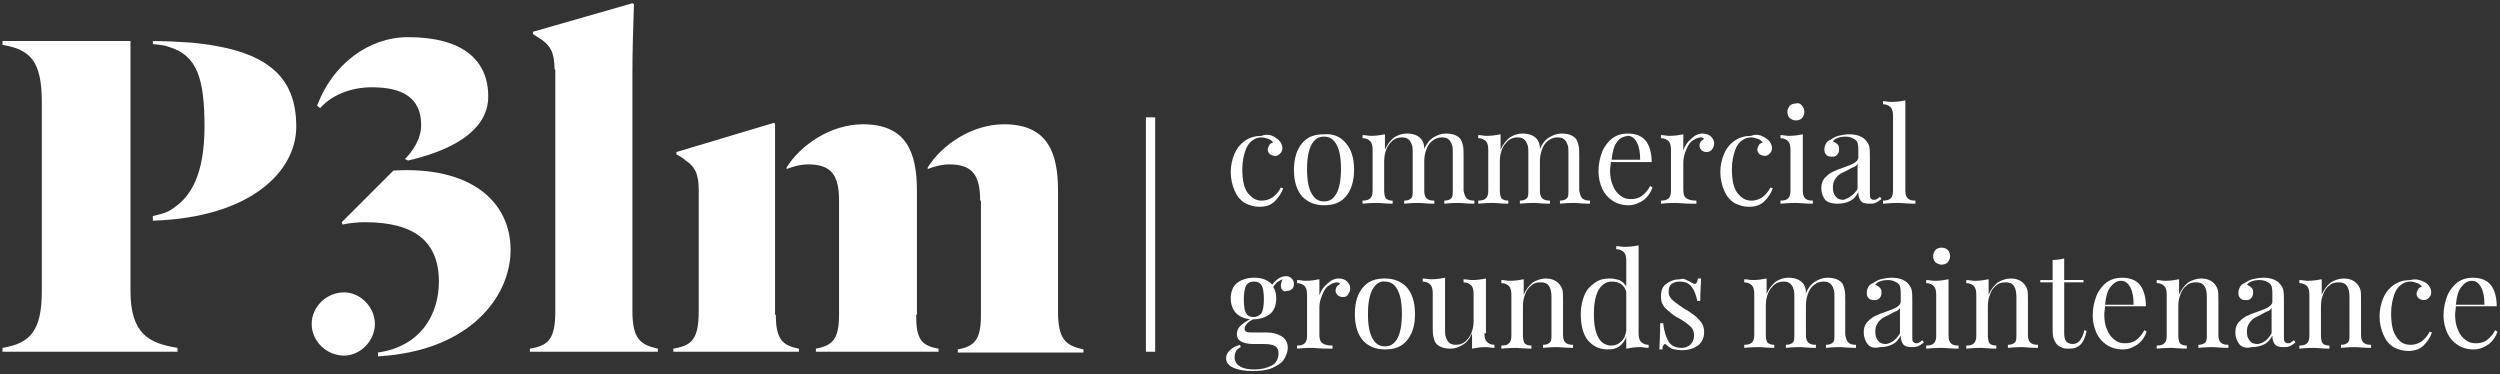 <?xml version="1.0" encoding="UTF-8"?>
<svg xmlns="http://www.w3.org/2000/svg" id="a" width="1002" height="150" viewBox="0 0 1002 150">
  <rect x="0" y="0" width="1002" height="150" fill="#333333" stroke="none"/>
  <g>
    <path d="M511.507,55.377c1.545,.927,2.472,2.472,2.472,4.017,0,.927-.309,1.545-.927,2.163s-1.236,.927-1.854,.927c-.927,0-1.545-.309-2.163-.618-.618-.618-.927-1.236-.927-1.854s.309-1.236,.618-1.854c.309-.618,.927-.927,1.545-.927-.309-.618-.927-1.236-1.854-1.545s-1.854-.618-2.781-.618c-1.236,0-2.472,.309-3.708,1.236s-2.163,2.163-2.781,4.017c-.618,1.854-1.236,4.326-1.236,7.417,0,4.326,.618,7.417,2.163,9.58,1.545,1.854,3.09,3.09,5.562,3.09,1.545,0,2.781-.309,4.326-1.236,1.236-.927,2.472-2.163,3.399-4.017l.927,.309c-.618,1.854-1.854,3.708-3.399,5.253s-3.708,2.163-6.181,2.163c-2.163,0-4.017-.618-5.871-1.545-1.854-1.236-3.09-2.781-4.017-4.944s-1.545-4.635-1.545-7.417,.618-5.253,1.545-7.417c.927-2.163,2.472-4.017,4.326-5.253,1.854-1.236,4.017-1.854,6.489-1.854,2.163-.927,4.326-.309,5.871,.927Z" fill="#fff"></path>
    <path d="M539.319,57.231c2.163,2.472,3.399,5.871,3.399,10.816,0,4.635-1.236,8.344-3.399,10.816-2.163,2.472-4.944,3.399-8.653,3.399s-6.489-1.236-8.653-3.399c-2.163-2.472-3.399-5.871-3.399-10.816,0-4.635,1.236-8.344,3.399-10.816,2.163-2.472,4.944-3.399,8.653-3.399,3.708-.309,6.489,.927,8.653,3.399Zm-13.597,.618c-1.236,2.163-1.854,5.562-1.854,9.889,0,4.635,.618,7.726,1.854,9.889,1.236,2.163,2.781,3.09,4.944,3.09s3.708-.927,4.944-3.09c1.236-2.163,1.854-5.562,1.854-9.889,0-4.635-.618-7.726-1.854-9.889-1.236-2.163-2.781-3.09-4.944-3.09s-3.708,.927-4.944,3.09Z" fill="#fff"></path>
    <path d="M587.836,79.481c.618,.618,1.545,.927,3.09,.927v1.236c-3.09,0-5.253-.309-6.181-.309s-2.781,0-5.871,.309v-1.236c1.236,0,2.163-.309,2.781-.927,.618-.618,.618-1.545,.618-3.09v-15.142c0-1.236,0-2.472-.309-3.09-.309-.927-.618-1.545-1.236-2.163s-1.545-.927-2.781-.927-2.472,.309-3.708,1.236-1.854,1.854-2.472,3.399-.927,3.09-.927,4.944v11.743c0,1.545,.309,2.472,.927,3.09s1.545,.927,3.09,.927v1.236c-3.09,0-5.253-.309-6.181-.309s-2.781,0-5.871,.309v-1.236c1.236,0,2.163-.309,2.781-.927,.618-.618,.618-1.545,.618-3.09v-15.142c0-1.236,0-2.472-.309-3.09-.309-.927-.618-1.545-1.236-2.163s-1.545-.927-2.781-.927-2.472,.309-3.708,1.236c-.927,.927-1.854,1.854-2.472,3.399s-.927,3.09-.927,4.944v11.743c0,1.545,.309,2.472,.618,3.09,.618,.618,1.545,.927,2.781,.927v1.236c-2.781,0-4.944-.309-5.871-.309s-3.09,0-6.181,.309v-1.236c1.545,0,2.472-.309,3.09-.927s.927-1.545,.927-3.09v-16.378c0-1.545-.309-2.781-.927-3.399s-1.545-1.236-3.09-1.236v-1.236c1.236,0,2.163,.309,3.399,.309,2.163,0,4.017-.309,5.562-.618v6.181c.927-2.163,2.163-3.708,3.708-4.944,1.545-.927,3.09-1.545,4.944-1.545,2.472,0,4.326,.618,5.562,1.854,.927,.927,1.545,2.163,1.545,4.326,.927-2.163,2.163-3.708,3.708-4.635s3.09-1.545,4.944-1.545c2.472,0,4.326,.618,5.562,1.854,.618,.618,.927,1.545,1.236,2.781,.309,.927,.309,2.472,.309,4.326v13.906c.309,1.545,.618,2.472,1.236,3.09Z" fill="#fff"></path>
    <path d="M634.189,79.481c.618,.618,1.545,.927,3.09,.927v1.236c-3.09,0-5.253-.309-6.181-.309s-2.781,0-5.871,.309v-1.236c1.236,0,2.163-.309,2.781-.927,.618-.618,.618-1.545,.618-3.09v-15.142c0-1.236,0-2.472-.309-3.09-.309-.927-.618-1.545-1.236-2.163s-1.545-.927-2.781-.927-2.472,.309-3.708,1.236-1.854,1.854-2.472,3.399-.927,3.09-.927,4.944v11.743c0,1.545,.309,2.472,.927,3.09s1.545,.927,3.09,.927v1.236c-3.09,0-5.253-.309-6.181-.309s-2.781,0-5.871,.309v-1.236c1.236,0,2.163-.309,2.781-.927,.618-.618,.618-1.545,.618-3.09v-15.142c0-1.236,0-2.472-.309-3.09-.309-.927-.618-1.545-1.236-2.163s-1.545-.927-2.781-.927-2.472,.309-3.708,1.236c-.927,.927-1.854,1.854-2.472,3.399s-.927,3.09-.927,4.944v11.743c0,1.545,.309,2.472,.618,3.09,.618,.618,1.545,.927,2.781,.927v1.236c-2.781,0-4.944-.309-5.871-.309s-3.09,0-6.181,.309v-1.236c1.545,0,2.472-.309,3.09-.927s.927-1.545,.927-3.09v-16.378c0-1.545-.309-2.781-.927-3.399s-1.545-1.236-3.09-1.236v-1.236c1.236,0,2.163,.309,3.399,.309,2.163,0,4.017-.309,5.562-.618v6.181c.927-2.163,2.163-3.708,3.708-4.944,1.545-.927,3.09-1.545,4.944-1.545,2.472,0,4.326,.618,5.562,1.854,.927,.927,1.545,2.163,1.545,4.326,.927-2.163,2.163-3.708,3.708-4.635s3.09-1.545,4.944-1.545c2.472,0,4.326,.618,5.562,1.854,.618,.618,.927,1.545,1.236,2.781,.309,.927,.309,2.472,.309,4.326v13.906c.309,1.545,.618,2.472,1.236,3.09Z" fill="#fff"></path>
    <path d="M662.31,75.154c-.618,1.854-1.854,3.708-3.399,4.944-1.854,1.236-3.708,2.163-6.181,2.163s-4.635-.618-6.489-1.854-3.09-2.781-4.017-4.635c-.927-2.163-1.545-4.326-1.545-7.107,0-3.09,.618-5.562,1.545-8.035,.927-2.163,2.472-4.017,4.017-5.253,1.854-1.236,3.708-1.854,6.181-1.854,3.09,0,5.562,.927,7.107,2.781s2.472,4.944,2.472,8.653h-16.378c0,.927-.309,2.163-.309,3.399,0,2.163,.309,4.326,1.236,6.181,.618,1.854,1.854,3.09,3.09,4.017s2.472,1.236,4.017,1.236,3.09-.309,4.326-1.236,2.472-2.163,3.399-4.017l.927,.618Zm-14.215-18.232c-1.236,1.545-1.854,4.017-2.163,7.107h11.434c0-2.781-.309-4.944-1.236-6.798-.927-1.854-2.163-2.781-3.708-2.781-1.854,.309-3.399,.927-4.326,2.472Z" fill="#fff"></path>
    <path d="M685.796,54.759c.927,.927,1.236,1.854,1.236,2.781s-.309,1.545-.927,2.472c-.618,.618-1.236,.927-2.163,.927-.618,0-1.545-.309-1.854-.618-.618-.618-.927-1.236-.927-1.854,0-1.236,.618-2.163,1.854-2.781-.309-.309-.618-.618-1.236-.618-1.236,0-2.472,.618-3.708,1.545s-1.854,2.472-2.472,4.017-.927,3.09-.927,4.326v11.125c0,1.545,.309,2.781,1.236,3.399s2.163,.927,4.017,.927v1.236h-1.236c-3.708,0-5.871-.309-6.798-.309s-3.09,0-6.181,.309v-1.236c1.545,0,2.472-.309,3.09-.927,.618-.618,.927-1.545,.927-3.09v-16.378c0-1.545-.309-2.781-.927-3.399s-1.545-1.236-3.09-1.236v-1.236c1.236,0,2.163,.309,3.399,.309,2.163,0,4.017-.309,5.562-.618v6.489c.618-1.854,1.545-3.399,3.09-4.635,1.236-1.236,2.781-2.163,4.635-2.163,1.545,0,2.781,.618,3.399,1.236Z" fill="#fff"></path>
    <path d="M707.737,55.377c1.545,.927,2.472,2.472,2.472,4.017,0,.927-.309,1.545-.927,2.163s-1.236,.927-1.854,.927c-.927,0-1.545-.309-2.163-.618-.618-.618-.927-1.236-.927-1.854s.309-1.236,.618-1.854c.309-.618,.927-.927,1.545-.927-.309-.618-.927-1.236-1.854-1.545s-1.854-.618-2.781-.618c-1.236,0-2.472,.309-3.708,1.236s-2.163,2.163-2.781,4.017c-.618,1.854-1.236,4.326-1.236,7.417,0,4.326,.618,7.417,2.163,9.58,1.545,1.854,3.09,3.09,5.562,3.09,1.545,0,2.781-.309,4.326-1.236,1.236-.927,2.472-2.163,3.399-4.017l.927,.309c-.618,1.854-1.854,3.708-3.399,5.253s-3.708,2.163-6.181,2.163c-2.163,0-4.017-.618-5.871-1.545-1.854-1.236-3.09-2.781-4.017-4.944s-1.545-4.635-1.545-7.417,.618-5.253,1.545-7.417c.927-2.163,2.472-4.017,4.326-5.253,1.854-1.236,4.017-1.854,6.489-1.854,2.163-.927,4.017-.309,5.871,.927Z" fill="#fff"></path>
    <path d="M722.57,76.391c0,1.545,.309,2.472,.927,3.09s1.545,.927,3.09,.927v1.236c-3.09,0-5.253-.309-6.489-.309-.927,0-3.09,0-6.489,.309v-1.236c1.545,0,2.472-.309,3.09-.927s.927-1.545,.927-3.09v-16.378c0-1.545-.309-2.781-.927-3.399s-1.545-1.236-3.09-1.236v-1.236c1.236,0,2.163,.309,3.399,.309,2.163,0,4.017-.309,5.562-.618v22.559Zm-.309-33.993c.618,.618,.927,1.545,.927,2.472s-.309,1.545-.927,2.472c-.618,.618-1.545,.927-2.472,.927s-1.545-.309-2.472-.927c-.618-.618-.927-1.545-.927-2.472s.309-1.545,.927-2.472c.618-.618,1.545-.927,2.472-.927,.927-.309,1.854,0,2.472,.927Z" fill="#fff"></path>
    <path d="M731.532,80.099c-.927-1.236-1.545-2.781-1.545-4.635,0-1.545,.309-2.781,1.236-4.017,.927-.927,1.854-1.854,3.09-2.472,1.236-.618,2.781-1.236,4.635-1.854s3.399-1.236,4.326-1.854c.927-.618,1.545-1.236,1.545-2.163v-3.09c0-2.163-.309-3.399-1.236-4.017-.927-.618-2.163-1.236-3.708-1.236-2.472,0-4.326,.618-5.253,1.854,.618,.309,1.236,.618,1.854,1.236,.618,.618,.618,1.236,.618,2.163s-.309,1.545-.927,2.163-1.236,.618-2.163,.618-1.854-.309-2.163-.927c-.618-.618-.618-1.236-.618-2.163s.309-1.545,.618-2.163c.309-.618,.927-1.236,1.854-1.545,.927-.618,1.854-1.236,3.09-1.545s2.781-.618,4.326-.618c2.781,0,4.635,.618,6.181,1.854,.927,.927,1.545,1.854,1.854,2.781,.309,1.236,.309,2.781,.309,4.635v14.524c0,.927,0,1.545,.309,1.854s.618,.618,1.236,.618c.309,0,.927,0,1.236-.309s.618-.309,1.236-.927l.618,.927c-.927,.618-1.545,1.236-2.472,1.545-.618,.309-1.545,.309-2.472,.309-1.545,0-2.781-.309-3.399-1.236-.618-.927-.927-1.854-.927-3.399-.927,1.854-2.163,3.09-3.708,3.708-1.236,.618-2.781,.927-4.635,.927-2.472,0-4.017-.618-4.944-1.545Zm12.979-4.326v-10.198c-.309,.618-.618,.927-1.236,1.236s-1.545,.618-2.472,1.236c-1.236,.618-2.472,1.236-3.09,1.545-.927,.618-1.545,1.236-2.163,2.163-.618,.927-.927,1.854-.927,3.399s.309,2.781,1.236,3.708c.618,.927,1.854,1.236,3.09,1.236,1.854-.618,4.017-1.854,5.562-4.326Z" fill="#fff"></path>
    <path d="M763.67,76.391c0,1.545,.309,2.472,.927,3.09s1.545,.927,3.09,.927v1.236c-3.09,0-5.253-.309-6.489-.309-.927,0-3.09,0-6.489,.309v-1.236c1.545,0,2.472-.309,3.09-.927,.618-.618,.927-1.545,.927-3.09v-29.975c0-1.545-.309-2.781-.927-3.399-.618-.618-1.545-1.236-3.09-1.236v-1.236c.927,0,2.163,.309,3.399,.309,2.163,0,4.017-.309,5.562-.618v36.156Z" fill="#fff"></path>
  </g>
  <g>
    <path d="M513.979,116.255c-.309-.309-.618-.927-.618-1.854,0-.618,.309-1.545,.618-2.472-.927,.309-1.545,.927-2.163,1.236-.618,.618-.927,.927-1.545,1.854,.927,1.236,1.236,2.781,1.236,4.635,0,2.781-.927,4.944-2.472,6.181s-4.017,2.163-6.798,2.163h0c-1.236,.618-2.163,1.236-2.472,1.854-.618,.618-.927,1.236-.927,1.854,0,1.236,.927,1.545,2.472,1.545h6.489c2.472,0,4.326,.618,5.871,1.545s2.472,2.472,2.472,4.635c0,1.545-.618,3.09-1.545,4.635s-2.781,2.472-4.635,3.399c-2.163,.927-4.635,1.236-7.726,1.236s-5.562-.309-7.726-1.236c-2.163-.927-3.09-2.163-3.09-4.017,0-1.236,.618-2.163,1.545-3.09s2.163-1.545,4.017-2.163l.309,.927c-.618,.309-1.236,.618-1.854,1.545-.309,.618-.618,1.545-.618,2.472,0,1.545,.618,2.781,2.163,3.708s3.399,1.236,5.871,1.236c2.781,0,4.944-.618,6.798-1.545,1.854-.927,2.781-2.781,2.781-4.944,0-1.236-.309-2.163-1.236-2.781-.927-.618-2.472-.927-4.635-.927h-4.017c-2.163,0-3.708-.309-4.944-.927-1.236-.618-1.854-1.545-1.854-3.09,0-.927,.309-2.163,1.236-3.09,.927-.927,2.163-1.854,4.017-2.781-2.163-.309-4.017-.927-5.562-2.472-1.236-1.236-2.163-3.399-2.163-5.872,0-2.781,.927-4.944,2.472-6.181s4.017-2.163,6.798-2.163c3.399,0,5.562,.927,7.417,2.781,.618-.927,1.545-1.854,2.472-2.472s2.163-.927,3.09-.927,1.545,.309,2.163,.927,.927,1.236,.927,2.163-.309,1.854-.927,2.163c-.618,.618-1.236,.618-1.854,.618-.927,.309-1.236,.309-1.854-.309Zm-8.344,9.271c.618-1.236,.927-3.09,.927-5.562,0-2.781-.309-4.635-.927-5.562-.618-1.236-1.854-1.545-3.09-1.545-1.545,0-2.472,.618-3.09,1.545-.618,1.236-.927,3.09-.927,5.562,0,2.781,.309,4.635,.927,5.562,.618,1.236,1.854,1.545,3.09,1.545s2.163-.618,3.09-1.545Z" fill="#fff"></path>
    <path d="M539.937,112.855c.927,.927,1.236,1.854,1.236,2.781s-.309,1.545-.927,2.472-1.236,.927-2.163,.927c-.618,0-1.545-.309-1.854-.618-.618-.618-.927-1.236-.927-1.854,0-1.236,.618-2.163,1.854-2.781-.309-.309-.618-.618-1.236-.618-1.236,0-2.472,.618-3.708,1.545s-1.854,2.472-2.472,4.017-.927,3.09-.927,4.326v11.125c0,1.545,.309,2.781,1.236,3.399,.927,.618,2.163,.927,4.017,.927v1.236h-1.236c-3.708,0-5.871-.309-6.798-.309s-3.09,0-6.181,.309v-1.236c1.545,0,2.472-.309,3.09-.927s.927-1.545,.927-3.09v-16.378c0-1.545-.309-2.781-.927-3.399-.618-.618-1.545-1.236-3.09-1.236v-1.236c1.236,0,2.163,.309,3.399,.309,2.163,0,4.017-.309,5.562-.618v6.489c.618-1.854,1.545-3.399,3.09-4.635,1.236-1.236,2.781-2.163,4.635-2.163,1.236,0,2.472,.309,3.399,1.236Z" fill="#fff"></path>
    <path d="M563.732,115.019c2.163,2.472,3.399,5.872,3.399,10.816s-1.236,8.344-3.399,10.816c-2.163,2.472-4.944,3.399-8.653,3.399s-6.489-1.236-8.653-3.399c-2.163-2.472-3.399-5.872-3.399-10.816s1.236-8.344,3.399-10.816c2.163-2.472,4.944-3.399,8.653-3.399s6.489,1.236,8.653,3.399Zm-13.597,.927c-1.236,2.163-1.854,5.562-1.854,9.889,0,4.635,.618,7.726,1.854,9.889,1.236,2.163,2.781,3.09,4.944,3.09s3.708-.927,4.944-3.09c1.236-2.163,1.854-5.562,1.854-9.889,0-4.635-.618-7.726-1.854-9.889-1.236-2.163-2.781-3.09-4.944-3.09-1.854-.309-3.708,.927-4.944,3.09Z" fill="#fff"></path>
    <path d="M594.943,133.56c0,1.545,.309,2.781,.927,3.399,.618,.618,1.545,1.236,3.09,1.236v1.236c-1.236,0-2.163-.309-3.399-.309-2.163,0-4.017,.309-5.562,.618v-6.181c-.927,2.163-2.163,3.708-3.708,4.635s-3.09,1.545-4.944,1.545c-2.472,0-4.326-.618-5.562-1.854-.618-.618-.927-1.545-1.236-2.781-.309-1.236-.309-2.472-.309-4.326v-13.288c0-1.545-.309-2.781-.927-3.399-.618-.618-1.545-1.236-3.09-1.236v-1.236c.927,0,2.163,.309,3.399,.309,2.163,0,4.017-.309,5.562-.618v20.705c0,1.236,0,2.472,.309,3.09,.309,.927,.618,1.545,1.236,2.163s1.545,.927,2.781,.927,2.472-.309,3.708-1.236c.927-.927,1.854-1.854,2.472-3.399s.927-3.09,.927-4.944v-10.816c0-1.545-.309-2.781-.927-3.399-.618-.618-1.545-1.236-3.09-1.236v-1.236c1.236,0,2.163,.309,3.399,.309,2.163,0,4.017-.309,5.562-.618v21.941h-.618Z" fill="#fff"></path>
    <path d="M624.609,113.473c.618,.618,1.236,1.545,1.545,2.472s.309,2.472,.309,4.326v13.906c0,1.545,.309,2.472,.927,3.09s1.545,.927,3.09,.927v1.236c-3.09,0-5.253-.309-6.181-.309s-2.781,0-5.871,.309v-1.236c1.236,0,2.163-.309,2.781-.927s.618-1.545,.618-3.09v-15.142c0-1.854-.309-3.399-.927-4.326-.618-.927-1.545-1.545-3.399-1.545-1.545,0-2.781,.309-3.708,1.236-1.236,.927-1.854,1.854-2.472,3.399s-.927,3.09-.927,4.944v11.743c0,1.545,.309,2.472,.618,3.09,.618,.618,1.545,.927,2.781,.927v1.236c-2.781,0-4.944-.309-5.871-.309s-3.09,0-6.181,.309v-1.236c1.545,0,2.472-.309,3.09-.927s.927-1.545,.927-3.09v-16.378c0-1.545-.309-2.781-.927-3.399-.618-.618-1.545-1.236-3.09-1.236v-1.236c1.236,0,2.163,.309,3.399,.309,2.163,0,4.017-.309,5.562-.618v6.181c.927-2.163,2.163-3.708,3.708-4.944,1.545-.927,3.399-1.545,5.253-1.545,1.854,0,3.708,.618,4.944,1.854Z" fill="#fff"></path>
    <path d="M657.675,136.959c.618,.618,1.545,1.236,3.09,1.236v1.236c-1.236,0-2.163-.309-3.399-.309-2.163,0-4.017,.309-5.562,.618v-4.635c-.618,1.545-1.545,2.781-2.781,3.708s-2.781,1.236-4.635,1.236c-3.399,0-5.871-1.236-8.035-3.708-1.854-2.472-2.781-5.872-2.781-10.507,0-3.09,.618-5.562,1.545-7.726s2.472-3.708,4.326-4.944c1.854-1.236,3.708-1.545,5.871-1.545,1.236,0,2.472,.309,3.708,.618,1.236,.618,1.854,1.236,2.781,2.472v-10.198c0-1.545-.309-2.781-.927-3.399-.618-.618-1.545-1.236-3.09-1.236v-1.236c1.236,0,2.163,.309,3.399,.309,2.163,0,4.017-.309,5.562-.618v35.229c0,1.545,.309,2.781,.927,3.399Zm-8.035,0c1.236-.927,1.854-2.472,2.163-4.326v-15.76c-.927-2.781-2.781-4.017-5.871-4.017-2.163,0-4.017,1.236-5.253,3.399-1.236,2.163-1.854,5.562-1.854,9.58,0,4.326,.618,7.417,1.854,9.58,1.236,2.163,3.09,3.09,5.253,3.09,1.545,0,2.781-.618,3.708-1.545Z" fill="#fff"></path>
    <path d="M675.907,112.237c.927,.309,1.854,.927,2.472,1.236,.309,.309,.618,.309,.927,.309,.618,0,.927-.618,1.236-2.163h1.236c0,1.854-.309,4.635-.309,8.962h-1.236c-.309-2.163-1.236-4.326-2.163-5.562-1.236-1.545-2.781-2.163-4.944-2.163-1.236,0-2.163,.309-3.09,.927s-1.236,1.854-1.236,3.09,.309,2.163,1.236,3.09c.927,.927,2.163,1.854,4.017,3.09,.309,.309,.927,.618,1.545,.927,1.545,.927,2.781,1.854,4.017,2.781,.927,.927,1.854,1.854,2.472,2.781,.618,.927,.927,2.163,.927,3.708,0,2.163-.927,4.017-2.472,5.253-1.854,1.236-3.708,1.854-6.489,1.854-1.545,0-3.09-.309-4.017-.618-.618-.309-1.545-.927-2.163-1.545,0,0-.309-.309-.618-.309s-.309,.309-.618,.618c-.309,.309-.309,.927-.309,1.545h-1.236c0-1.854,.309-5.562,.309-10.507h1.236c.309,3.399,1.236,5.872,2.163,7.417s2.781,2.472,5.253,2.472c1.236,0,2.163-.309,3.399-1.236,.927-.927,1.545-2.163,1.545-3.708,0-1.236-.309-2.472-1.236-3.399-.927-.927-2.472-2.163-4.635-3.399-1.854-.927-3.09-1.854-4.017-2.781-.927-.618-1.854-1.545-2.472-2.472s-.927-2.163-.927-3.708c0-2.163,.618-4.017,2.163-4.944,1.545-1.236,3.399-1.854,5.562-1.854,.618-.309,1.545-.309,2.472,.309Z" fill="#fff"></path>
    <path d="M740.802,137.268c.618,.618,1.545,.927,3.09,.927v1.236c-3.09,0-5.253-.309-6.181-.309s-2.781,0-5.871,.309v-1.236c1.236,0,2.163-.309,2.781-.927s.618-1.545,.618-3.09v-15.142c0-1.236,0-2.472-.309-3.09-.309-.927-.618-1.545-1.236-2.163s-1.545-.927-2.781-.927-2.472,.309-3.708,1.236c-1.236,.927-1.854,1.854-2.472,3.399s-.927,3.09-.927,4.944v11.743c0,1.545,.309,2.472,.927,3.09s1.545,.927,3.09,.927v1.236c-3.09,0-5.253-.309-6.181-.309s-2.781,0-5.871,.309v-1.236c1.236,0,2.163-.309,2.781-.927s.618-1.545,.618-3.09v-15.142c0-1.236,0-2.472-.309-3.09-.309-.927-.618-1.545-1.236-2.163s-1.545-.927-2.781-.927-2.472,.309-3.708,1.236c-.927,.927-1.854,1.854-2.472,3.399s-.927,3.09-.927,4.944v11.743c0,1.545,.309,2.472,.618,3.09,.618,.618,1.545,.927,2.781,.927v1.236c-2.781,0-4.944-.309-5.871-.309s-3.09,0-6.181,.309v-1.236c1.545,0,2.472-.309,3.09-.927s.927-1.545,.927-3.09v-16.378c0-1.545-.309-2.781-.927-3.399-.618-.618-1.545-1.236-3.09-1.236v-1.236c1.236,0,2.163,.309,3.399,.309,2.163,0,4.017-.309,5.562-.618v6.181c.927-2.163,2.163-3.708,3.708-4.944,1.545-.927,3.09-1.545,4.944-1.545,2.472,0,4.326,.618,5.562,1.854,.927,.927,1.545,2.163,1.545,4.326,.927-2.163,2.163-3.708,3.708-4.635s3.09-1.545,4.944-1.545c2.472,0,4.326,.618,5.562,1.854,.618,.618,.927,1.545,1.236,2.781,.309,.927,.309,2.472,.309,4.326v13.906c.309,1.545,.618,2.472,1.236,3.09Z" fill="#fff"></path>
    <path d="M748.528,137.886c-.927-1.236-1.545-2.781-1.545-4.635,0-1.545,.309-2.781,1.236-4.017,.927-.927,1.854-1.854,3.09-2.472s2.781-1.236,4.635-1.854c1.854-.618,3.399-1.236,4.326-1.854,.927-.618,1.545-1.236,1.545-2.163v-3.399c0-2.163-.309-3.399-1.236-4.017-.927-.618-2.163-1.236-3.708-1.236-2.472,0-4.326,.618-5.253,1.854,.618,.309,1.236,.618,1.854,1.236,.618,.618,.618,1.236,.618,2.163s-.309,1.545-.927,2.163-1.236,.618-2.163,.618-1.854-.309-2.163-.927c-.618-.618-.618-1.236-.618-2.163s.309-1.545,.618-2.163c.309-.618,.927-1.236,1.854-1.545,.927-.618,1.854-1.236,3.09-1.545s2.781-.618,4.326-.618c2.781,0,4.635,.618,6.181,1.854,.927,.927,1.545,1.854,1.854,2.781,.309,1.236,.309,2.781,.309,4.635v14.524c0,.927,0,1.545,.309,1.854s.618,.618,1.236,.618c.309,0,.927,0,1.236-.309s.618-.309,1.236-.927l.618,.927c-.927,.618-1.545,1.236-2.472,1.545-.618,.309-1.545,.309-2.472,.309-1.545,0-2.781-.309-3.399-1.236-.618-.927-.927-1.854-.927-3.399-.927,1.854-2.163,3.09-3.708,3.708-1.236,.618-2.781,.927-4.635,.927-2.472,.618-4.017,0-4.944-1.236Zm12.979-4.326v-10.198c-.309,.618-.618,.927-1.236,1.236-.618,.309-1.545,.618-2.472,1.236-1.236,.618-2.472,1.236-3.09,1.545-.927,.618-1.545,1.236-2.163,2.163s-.927,1.854-.927,3.399,.309,2.781,1.236,3.708c.618,.927,1.854,1.236,3.09,1.236,1.854-.309,4.017-1.545,5.562-4.326Z" fill="#fff"></path>
    <path d="M780.975,134.487c0,1.545,.309,2.472,.927,3.09s1.545,.927,3.09,.927v1.236c-3.09,0-5.253-.309-6.489-.309-.927,0-3.09,0-6.489,.309v-1.236c1.545,0,2.472-.309,3.09-.927s.927-1.545,.927-3.09v-16.378c0-1.545-.309-2.781-.927-3.399-.618-.618-1.545-1.236-3.09-1.236v-1.236c1.236,0,2.163,.309,3.399,.309,2.163,0,4.017-.309,5.562-.618v22.559Zm-.309-34.302c.618,.618,.927,1.545,.927,2.472s-.309,1.545-.927,2.472c-.618,.618-1.545,.927-2.472,.927s-1.545-.309-2.472-.927c-.618-.618-.927-1.545-.927-2.472s.309-1.545,.927-2.472c.618-.618,1.545-.927,2.472-.927s1.854,.309,2.472,.927Z" fill="#fff"></path>
    <path d="M810.951,113.473c.618,.618,1.236,1.545,1.545,2.472s.309,2.472,.309,4.326v13.906c0,1.545,.309,2.472,.927,3.09,.618,.618,1.545,.927,3.09,.927v1.236c-3.09,0-5.253-.309-6.181-.309s-2.781,0-5.871,.309v-1.236c1.236,0,2.163-.309,2.781-.927s.618-1.545,.618-3.09v-15.142c0-1.854-.309-3.399-.927-4.326-.618-.927-1.545-1.545-3.399-1.545-1.545,0-2.781,.309-3.708,1.236-1.236,.927-1.854,1.854-2.472,3.399-.618,1.545-.927,3.09-.927,4.944v11.743c0,1.545,.309,2.472,.618,3.09,.618,.618,1.545,.927,2.781,.927v1.236c-2.781,0-4.944-.309-5.871-.309s-3.09,0-6.181,.309v-1.236c1.545,0,2.472-.309,3.09-.927s.927-1.545,.927-3.09v-16.378c0-1.545-.309-2.781-.927-3.399-.618-.618-1.545-1.236-3.09-1.236v-1.236c1.236,0,2.163,.309,3.399,.309,2.163,0,4.017-.309,5.562-.618v6.181c.927-2.163,2.163-3.708,3.708-4.944,1.545-.927,3.399-1.545,5.253-1.545,1.854,0,3.708,.618,4.944,1.854Z" fill="#fff"></path>
    <path d="M827.329,112.237h7.726v.927h-7.726v20.395c0,1.545,.309,2.781,.927,3.399,.618,.618,1.545,.927,2.472,.927s1.854-.309,2.781-1.236c.618-.927,1.545-2.163,1.854-4.326l.927,.309c-.927,4.944-3.09,7.107-6.799,7.107-1.236,0-2.163,0-2.781-.309-.618-.309-1.545-.618-2.163-1.236s-1.236-1.854-1.545-2.781c-.309-1.236-.309-2.472-.309-4.635v-17.614h-4.944v-.927h4.944v-8.035c1.854,0,3.399-.309,4.635-.618v8.653h0Z" fill="#fff"></path>
    <path d="M860.394,132.942c-.618,1.854-1.854,3.708-3.399,4.944-1.854,1.236-3.708,2.163-6.181,2.163s-4.635-.618-6.489-1.854c-1.854-1.236-3.09-2.781-4.017-4.635-.927-2.163-1.545-4.326-1.545-7.107,0-3.09,.618-5.562,1.545-8.035,.927-2.163,2.472-4.017,4.017-5.253,1.854-1.236,3.708-1.854,6.181-1.854,3.09,0,5.562,.927,7.107,2.781,1.545,1.854,2.472,4.944,2.472,8.653h-16.378c0,.927-.309,2.163-.309,3.399,0,2.163,.309,4.326,1.236,6.181,.618,1.854,1.854,3.09,3.09,4.017s2.472,1.236,4.017,1.236,3.09-.309,4.326-1.236c1.236-.927,2.472-2.163,3.399-4.017l.927,.618Zm-14.524-17.923c-1.236,1.545-1.854,4.017-2.163,7.107h11.434c0-2.781-.309-4.944-1.236-6.798-.927-1.854-2.163-2.781-3.708-2.781-1.854,0-3.09,.927-4.326,2.472Z" fill="#fff"></path>
    <path d="M887.279,113.473c.618,.618,1.236,1.545,1.545,2.472s.309,2.472,.309,4.326v13.906c0,1.545,.309,2.472,.927,3.09,.618,.618,1.545,.927,3.09,.927v1.236c-3.09,0-5.253-.309-6.181-.309s-2.781,0-5.871,.309v-1.236c1.236,0,2.163-.309,2.781-.927,.618-.618,.618-1.545,.618-3.09v-15.142c0-1.854-.309-3.399-.927-4.326-.618-.927-1.545-1.545-3.399-1.545-1.545,0-2.781,.309-3.708,1.236-1.236,.927-1.854,1.854-2.472,3.399-.618,1.545-.927,3.09-.927,4.944v11.743c0,1.545,.309,2.472,.618,3.09,.618,.618,1.545,.927,2.781,.927v1.236c-2.781,0-4.944-.309-5.871-.309s-3.09,0-6.181,.309v-1.236c1.545,0,2.472-.309,3.09-.927s.927-1.545,.927-3.09v-16.378c0-1.545-.309-2.781-.927-3.399-.618-.618-1.545-1.236-3.09-1.236v-1.236c1.236,0,2.163,.309,3.399,.309,2.163,0,4.017-.309,5.562-.618v6.181c.927-2.163,2.163-3.708,3.708-4.944,1.545-.927,3.399-1.545,5.253-1.545,1.854,0,3.708,.618,4.944,1.854Z" fill="#fff"></path>
    <path d="M897.477,137.886c-.927-1.236-1.545-2.781-1.545-4.635,0-1.545,.309-2.781,1.236-4.017,.927-.927,1.854-1.854,3.09-2.472s2.781-1.236,4.635-1.854c1.854-.618,3.399-1.236,4.326-1.854,.927-.618,1.545-1.236,1.545-2.163v-3.399c0-2.163-.309-3.399-1.236-4.017s-2.163-1.236-3.708-1.236c-2.472,0-4.326,.618-5.253,1.854,.618,.309,1.236,.618,1.854,1.236s.618,1.236,.618,2.163-.309,1.545-.927,2.163c-.618,.618-1.236,.618-2.163,.618s-1.854-.309-2.163-.927c-.618-.618-.618-1.236-.618-2.163s.309-1.545,.618-2.163,.927-1.236,1.854-1.545c.927-.618,1.854-1.236,3.09-1.545s2.781-.618,4.326-.618c2.781,0,4.635,.618,6.181,1.854,.927,.927,1.545,1.854,1.854,2.781,.309,1.236,.309,2.781,.309,4.635v14.524c0,.927,0,1.545,.309,1.854s.618,.618,1.236,.618c.309,0,.927,0,1.236-.309s.618-.309,1.236-.927l.618,.927c-.927,.618-1.545,1.236-2.472,1.545-.618,.309-1.545,.309-2.472,.309-1.545,0-2.781-.309-3.399-1.236-.618-.927-.927-1.854-.927-3.399-.927,1.854-2.163,3.09-3.708,3.708-1.236,.618-2.781,.927-4.635,.927-2.163,.618-4.017,0-4.944-1.236Zm12.979-4.326v-10.198c-.309,.618-.618,.927-1.236,1.236-.618,.309-1.545,.618-2.472,1.236-1.236,.618-2.472,1.236-3.09,1.545-.927,.618-1.545,1.236-2.163,2.163s-.927,1.854-.927,3.399,.309,2.781,1.236,3.708c.618,.927,1.854,1.236,3.09,1.236,2.163-.309,4.017-1.545,5.562-4.326Z" fill="#fff"></path>
    <path d="M944.449,113.473c.618,.618,1.236,1.545,1.545,2.472s.309,2.472,.309,4.326v13.906c0,1.545,.309,2.472,.927,3.09,.618,.618,1.545,.927,3.09,.927v1.236c-3.09,0-5.253-.309-6.181-.309s-2.781,0-5.871,.309v-1.236c1.236,0,2.163-.309,2.781-.927,.618-.618,.618-1.545,.618-3.09v-15.142c0-1.854-.309-3.399-.927-4.326-.618-.927-1.545-1.545-3.399-1.545-1.545,0-2.781,.309-3.708,1.236-1.236,.927-1.854,1.854-2.472,3.399-.618,1.545-.927,3.09-.927,4.944v11.743c0,1.545,.309,2.472,.618,3.09,.618,.618,1.545,.927,2.781,.927v1.236c-2.781,0-4.944-.309-5.871-.309s-3.09,0-6.181,.309v-1.236c1.545,0,2.472-.309,3.09-.927s.927-1.545,.927-3.09v-16.378c0-1.545-.309-2.781-.927-3.399-.618-.618-1.545-1.236-3.09-1.236v-1.236c1.236,0,2.163,.309,3.399,.309,2.163,0,4.017-.309,5.562-.618v6.181c.927-2.163,2.163-3.708,3.708-4.944,1.545-.927,3.399-1.545,5.253-1.545,1.854,0,3.708,.618,4.944,1.854Z" fill="#fff"></path>
    <path d="M971.952,113.164c1.545,.927,2.472,2.472,2.472,4.017,0,.927-.309,1.545-.927,2.163s-1.236,.927-1.854,.927c-.927,0-1.545-.309-2.163-.618-.618-.618-.927-1.236-.927-1.854s.309-1.236,.618-1.854c.309-.618,.927-.927,1.545-.927-.309-.618-.927-1.236-1.854-1.545-.927-.309-1.854-.618-2.781-.618-1.236,0-2.472,.309-3.708,1.236-1.236,.927-2.163,2.163-2.781,4.017-.618,1.854-1.236,4.326-1.236,7.417,0,4.326,.618,7.417,2.163,9.58s3.09,3.09,5.562,3.09c1.545,0,2.781-.309,4.326-1.236,1.236-.927,2.472-2.163,3.399-4.017l.927,.309c-.618,1.854-1.854,3.708-3.399,5.253s-3.708,2.163-6.181,2.163c-2.163,0-4.017-.618-5.871-1.545-1.854-1.236-3.09-2.781-4.017-4.944-.927-2.163-1.545-4.635-1.545-7.417s.618-5.253,1.545-7.417,2.472-4.017,4.326-5.253,4.017-1.854,6.489-1.854c2.163-.618,4.017,0,5.871,.927Z" fill="#fff"></path>
    <path d="M1001,132.942c-.618,1.854-1.854,3.708-3.399,4.944-1.854,1.236-3.708,2.163-6.181,2.163s-4.635-.618-6.489-1.854c-1.854-1.236-3.09-2.781-4.017-4.635-.927-2.163-1.545-4.326-1.545-7.107,0-3.09,.618-5.562,1.545-8.035,.927-2.163,2.472-4.017,4.017-5.253,1.854-1.236,3.708-1.854,6.181-1.854,3.09,0,5.562,.927,7.107,2.781,1.545,1.854,2.472,4.944,2.472,8.653h-16.378c0,.927-.309,2.163-.309,3.399,0,2.163,.309,4.326,1.236,6.181,.618,1.854,1.854,3.09,3.09,4.017s2.472,1.236,4.017,1.236,3.09-.309,4.326-1.236c1.236-.927,2.472-2.163,3.399-4.017l.927,.618Zm-14.524-17.923c-1.236,1.545-1.854,4.017-2.163,7.107h11.434c0-2.781-.309-4.944-1.236-6.798-.927-1.854-2.163-2.781-3.708-2.781-1.854,0-3.09,.927-4.326,2.472Z" fill="#fff"></path>
  </g>
  <rect x="459.282" y="47.033" width="3.708" height="93.943" fill="#fff"></rect>
  <g>
    <path d="M52.298,116.564c0,17.305,7.417,21.014,18.85,22.868v1.545H1v-1.545c11.125-1.854,15.76-6.798,15.76-22.868V40.853c0-16.378-4.635-21.014-15.76-22.868v-1.545H52.298V116.564Zm8.962-28.121v-1.854c3.708-.927,5.871-1.236,8.962-3.708,6.181-4.326,11.743-12.979,11.743-32.138,0-19.468-3.09-28.43-13.906-31.829-2.472-.927-4.017-.927-6.798-1.236v-1.236c4.326,0,10.816,.309,15.142,.618,29.975,2.781,42.336,12.979,42.336,33.684,0,17.923-18.232,36.465-57.478,37.701Z" fill="#fff"></path>
    <path d="M150.258,129.852c0,6.798-5.872,12.67-12.361,12.67-7.107,0-12.979-5.872-12.979-12.67s5.872-12.67,12.979-12.67c6.489,0,12.361,5.872,12.361,12.67Zm12.052-66.131c2.781-2.781,6.489-7.726,6.489-13.597,0-11.125-7.726-15.142-19.777-15.142-8.344,0-16.069,3.09-20.705,8.344l-1.236-.927c6.181-16.687,20.705-27.503,36.465-27.503,21.632,0,32.138,8.962,32.138,23.795,0,11.743-10.816,20.705-32.138,25.649l-1.236-.618Zm-16.069,25.34c-2.472,0-6.181,.309-8.962,.927l-.309-.927,20.705-20.705c30.902-1.854,46.972,12.361,46.972,31.829,0,18.232-15.76,40.482-53.152,42.645v-1.545c17.305-2.472,24.413-15.451,24.413-28.43,0-16.378-10.198-23.795-29.666-23.795Z" fill="#fff"></path>
    <path d="M222.261,27.874c0-7.107-1.854-9.58-5.253-12.052l-3.399-2.163v-.927L253.472,1.298l.618,.309c-.309,8.035-.618,19.468-.618,27.503V124.598c0,11.125,3.09,13.597,10.198,15.142v1.236h-51.298v-1.236c7.417-1.236,10.198-3.708,10.198-15.142V27.874h-.309Z" fill="#fff"></path>
    <path d="M310.951,126.143c0,9.58,2.472,12.361,9.271,13.597v1.236h-50.371v-1.236c7.417-1.236,10.198-3.708,10.198-15.142v-48.517c0-6.798-1.854-9.58-5.253-11.743-.927-.927-2.472-1.854-3.708-2.472v-.927l39.246-11.743,.309,.618V126.143h.309Zm56.242,0c0,9.58,1.854,12.361,8.962,13.597v1.236h-49.135v-1.236c6.798-1.236,9.271-4.017,9.271-13.597v-45.736c0-10.198-3.09-14.524-12.361-14.524-3.09,0-6.181,.927-8.653,1.854v-.618c5.562-8.962,17.614-17.305,30.593-17.305,17.305,0,21.632,11.125,21.632,26.576v49.753h-.309Zm25.649-45.736c0-10.198-3.09-14.524-12.361-14.524-3.09,0-6.181,.927-8.653,1.854v-.618c5.562-8.962,17.614-17.305,30.593-17.305,17.305,0,21.632,11.125,21.632,26.576v48.517c0,11.125,3.09,13.597,10.198,15.142v1.236h-50.371v-1.236c6.798-1.236,9.271-4.017,9.271-13.597v-46.044h-.309Z" fill="#fff"></path>
  </g>
</svg>
